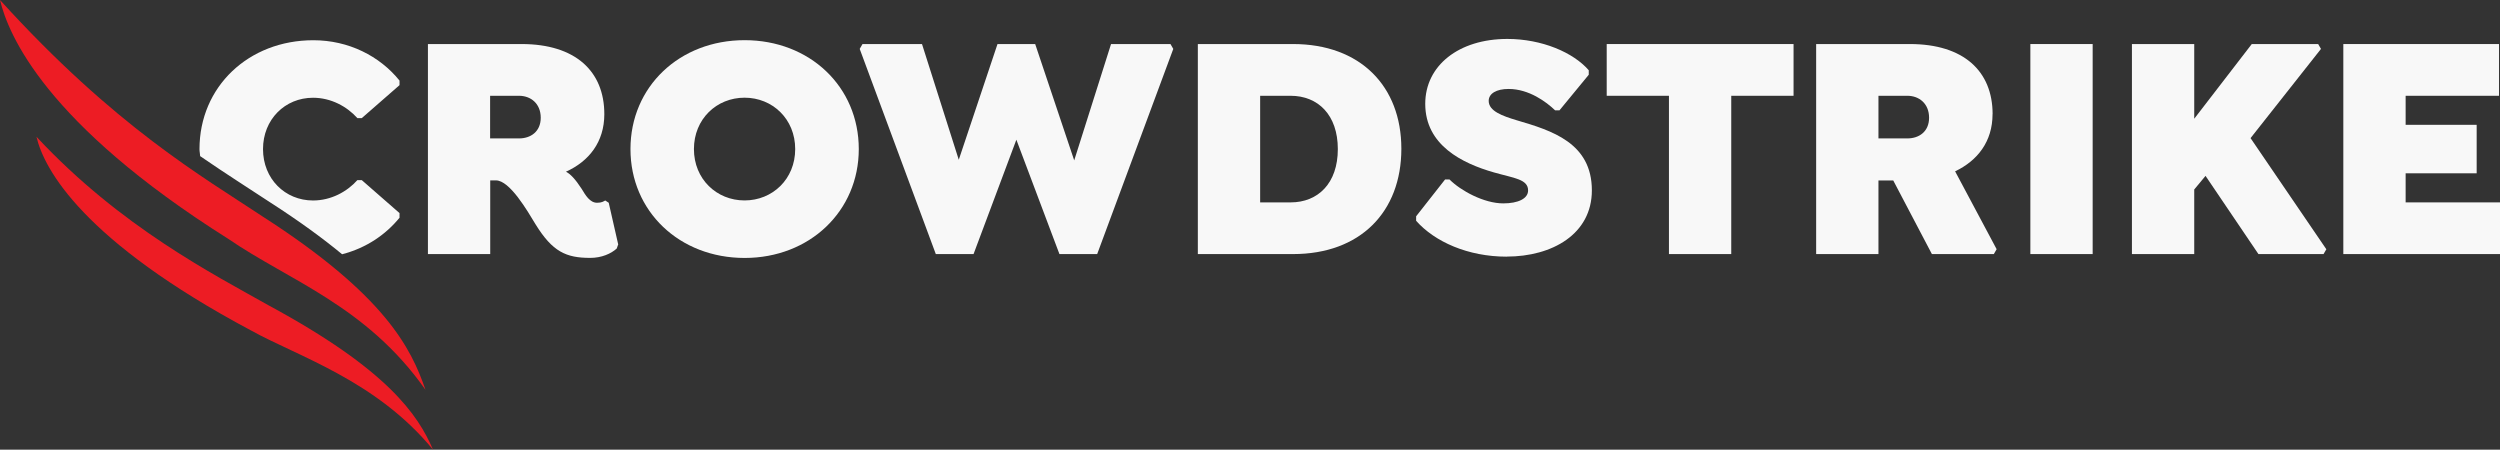 <svg width="278" height="50" viewBox="0 0 278 50" fill="none" xmlns="http://www.w3.org/2000/svg">
<rect x="0" y="0" width="278" height="50" fill="#333333" stroke="none"/>
<g clip-path="url(#clip0_5331_16)">
<path d="M44.427 24.196V23.697L40.23 20.03H39.74C38.586 21.323 36.806 22.294 34.809 22.294C31.699 22.294 29.247 19.886 29.247 16.582C29.247 13.278 31.692 10.87 34.809 10.87C36.806 10.87 38.586 11.842 39.74 13.134H40.23L44.427 9.468V8.962C42.226 6.232 38.762 4.474 34.843 4.474C27.637 4.474 22.183 9.646 22.183 16.582C22.183 16.856 22.244 17.095 22.258 17.362C25.205 19.394 27.807 21.022 30.055 22.513C33.281 24.586 35.889 26.495 38.042 28.273C40.718 27.582 42.892 26.098 44.434 24.203" fill="#F8F8F8"/>
<path d="M60.13 13.093C60.13 14.639 59.01 15.392 57.719 15.392H54.5V10.651H57.719C59.016 10.651 60.13 11.513 60.13 13.093ZM68.736 27.145L67.69 22.547L67.303 22.294C67.092 22.404 66.916 22.547 66.393 22.547C65.584 22.547 65.095 21.686 64.681 21.002C63.981 19.921 63.425 19.346 62.935 19.093C65.489 17.944 67.201 15.789 67.201 12.697C67.201 7.915 63.981 4.898 58.004 4.898H47.585V28.253H54.513V20.058H55.145C56.687 20.058 58.643 23.437 59.553 24.942C61.441 28 62.949 28.677 65.639 28.677C66.895 28.677 67.948 28.212 68.58 27.637L68.756 27.138L68.736 27.145Z" fill="#F8F8F8"/>
<path d="M88.426 16.576C88.426 19.914 85.906 22.288 82.796 22.288C79.685 22.288 77.165 19.914 77.165 16.576C77.165 13.237 79.685 10.863 82.796 10.863C85.906 10.863 88.426 13.237 88.426 16.576ZM95.497 16.576C95.497 9.639 90.043 4.467 82.802 4.467C75.562 4.467 70.108 9.639 70.108 16.576C70.108 23.512 75.562 28.684 82.802 28.684C90.043 28.684 95.497 23.471 95.497 16.576Z" fill="#F8F8F8"/>
<path d="M130.157 4.898H123.548L119.452 17.834L115.112 4.898H110.922L106.615 17.766L102.526 4.898H95.911L95.599 5.439L104.062 28.253H108.259L113.02 15.536L117.809 28.253H122.006L130.469 5.439L130.157 4.898Z" fill="#F8F8F8"/>
<path d="M148.767 16.576C148.767 20.386 146.56 22.506 143.517 22.506H140.128V10.651H143.517C146.56 10.651 148.767 12.772 148.767 16.582M155.831 16.541C155.831 9.57 151.246 4.898 143.795 4.898H133.2V28.253H143.795C151.246 28.253 155.831 23.581 155.831 16.541Z" fill="#F8F8F8"/>
<path d="M192.515 10.651H199.443V4.898H178.666V10.651H185.587V28.253H192.515V10.651Z" fill="#F8F8F8"/>
<path d="M214.514 13.093C214.514 14.639 213.394 15.392 212.103 15.392H208.884V10.651H212.103C213.4 10.651 214.514 11.513 214.514 13.093ZM221.578 12.697C221.578 7.915 218.359 4.898 212.382 4.898H201.956V28.253H208.884V20.064H210.527L214.827 28.253H221.714L222.026 27.712L217.408 19.052C219.894 17.868 221.571 15.748 221.571 12.69" fill="#F8F8F8"/>
<path d="M232.704 4.898H225.776V28.253H232.704V4.898Z" fill="#F8F8F8"/>
<path d="M250.261 15.358L258.092 5.439L257.78 4.898H250.397L243.999 13.203V4.898H237.071V28.253H243.999V21.07L245.255 19.558L251.137 28.253H258.378L258.69 27.719L250.261 15.358Z" fill="#F8F8F8"/>
<path d="M277.891 10.651V4.898H260.578V28.253H278V22.506H267.506V19.271H275.405V13.88H267.506V10.651H277.891Z" fill="#F8F8F8"/>
<path d="M167.54 28.533C172.614 28.533 177.015 26.023 177.015 21.172C177.015 15.891 172.573 14.523 168.661 13.374C167.119 12.909 165.543 12.368 165.543 11.219C165.543 10.391 166.42 9.892 167.751 9.892C170.026 9.892 171.948 11.329 172.926 12.266H173.416L176.669 8.312V7.812C174.957 5.835 171.459 4.33 167.615 4.33C162.229 4.33 158.487 7.279 158.487 11.547C158.487 16.151 162.609 18.163 166.107 19.168C168.383 19.818 169.924 19.927 169.924 21.179C169.924 22.076 168.838 22.616 167.16 22.616C165.027 22.616 162.439 21.214 161.183 19.955H160.694L157.474 24.052V24.552C159.539 26.885 163.241 28.54 167.547 28.54" fill="#F8F8F8"/>
<path d="M48.149 50C46.471 46.108 43.103 41.107 29.899 33.972C23.813 30.538 13.408 25.25 4.055 15.207C4.904 18.833 9.244 26.803 27.929 36.756C33.105 39.629 41.853 42.318 48.149 50Z" fill="#ED1C24"/>
<path d="M47.307 43.33C45.718 38.726 42.844 32.836 29.213 24.08C22.57 19.668 12.83 14.126 0 0C0.917 3.81 4.972 13.709 25.396 26.57C32.106 31.181 40.766 34.026 47.3 43.33" fill="#ED1C24"/>
</g>
<defs>
<clipPath id="clip0_5331_16">
<rect width="278" height="50" fill="white"/>
</clipPath>
</defs>
</svg>
